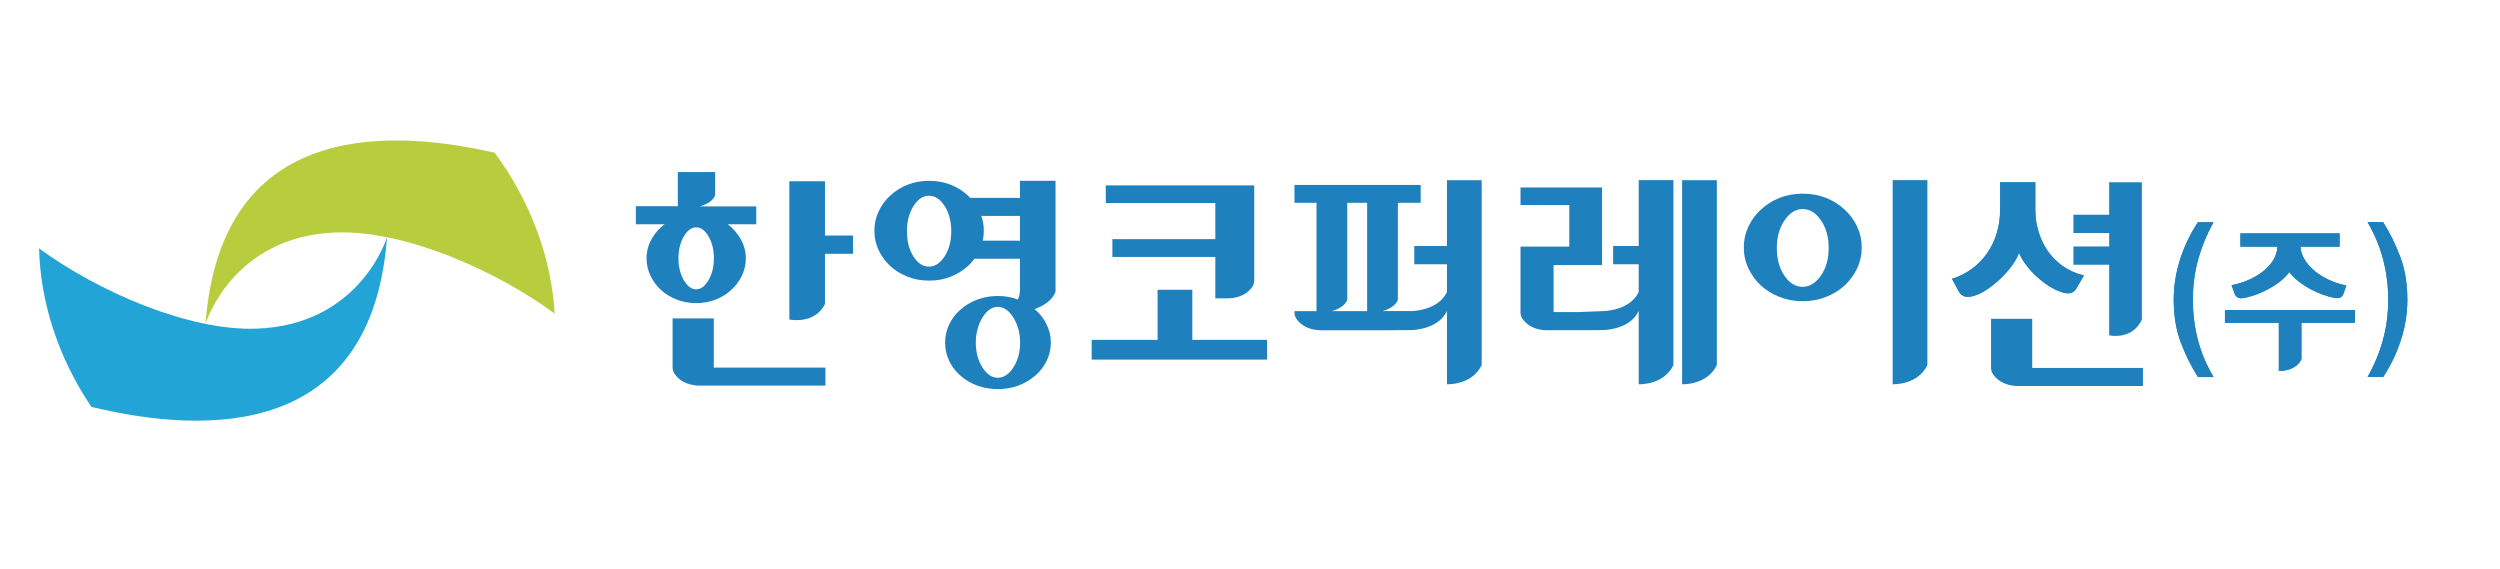 <?xml version="1.0" encoding="UTF-8" standalone="no"?>
<!DOCTYPE svg PUBLIC "-//W3C//DTD SVG 1.1//EN" "http://www.w3.org/Graphics/SVG/1.1/DTD/svg11.dtd">
<svg width="100%" height="100%" viewBox="0 0 180 41" version="1.1" xmlns="http://www.w3.org/2000/svg" xmlns:xlink="http://www.w3.org/1999/xlink" xml:space="preserve" xmlns:serif="http://www.serif.com/" style="fill-rule:evenodd;clip-rule:evenodd;stroke-linejoin:round;stroke-miterlimit:2;">
    <g id="backgroundrect" transform="matrix(1.181,0,0,1,-4.5,0)">
        <rect x="0" y="0" width="152.4" height="40.3" style="fill:none;"/>
    </g>
    <g transform="matrix(0.089,0,0,0.089,64.315,1.58)">
        <g transform="matrix(-3.081,-6.134,-6.134,3.081,-508.972,107.622)">
            <path d="M-11.961,-24.4C-2.96,-13.524 5.246,3.168 -14.699,15.115C-14.699,15.115 -6.845,7.693 -11.961,-3.465C-15.312,-10.776 -24.329,-18.267 -32.077,-22.209C-26.156,-24.765 -19.139,-25.634 -11.961,-24.4" style="fill:rgb(183,205,61);fill-rule:nonzero;"/>
        </g>
        <g transform="matrix(-2.939,-6.204,-6.204,2.939,-571.668,226.31)">
            <path d="M-6.401,-6.088C-3.241,1.247 5.497,8.887 13.117,13.026C7.379,15.578 0.577,16.509 -6.401,15.448C-15.335,4.384 -23.825,-12.908 -3.234,-24.603C-3.234,-24.603 -11.258,-17.363 -6.401,-6.088" style="fill:rgb(35,164,215);fill-rule:nonzero;"/>
        </g>
        <g transform="matrix(6.865,0,0,6.865,1170.07,213.181)">
            <path d="M0,-4.572L0,-6.134L-11.689,-6.134L-11.689,-4.572L-7.33,-4.572C-7.407,-2.258 -10.127,-0.502 -12.731,-0.039L-12.403,0.887C-12.189,1.504 -11.767,1.562 -11.322,1.484C-9.549,1.176 -7.06,-0.019 -5.922,-1.582C-4.842,-0.077 -2.316,1.176 -0.559,1.466C-0.118,1.543 0.29,1.504 0.482,0.906L0.79,0C-1.929,-0.502 -4.515,-2.431 -4.61,-4.572L0,-4.572Z" style="fill:rgb(30,129,190);fill-rule:nonzero;"/>
        </g>
        <g transform="matrix(-6.865,0,0,6.865,808.498,294.109)">
            <path d="M-4.092,-24.197L0,-24.197L0,-0.148C0,-0.148 -2.937,0 -4.092,-2.408L-4.092,-24.197Z" style="fill:rgb(30,129,190);fill-rule:nonzero;"/>
        </g>
        <g transform="matrix(6.865,0,0,6.865,756.738,182.014)">
            <path d="M0,0.117C0,1.417 -0.305,2.507 -0.918,3.382C-1.535,4.259 -2.25,4.702 -3.07,4.702C-3.91,4.702 -4.625,4.259 -5.218,3.382C-5.813,2.507 -6.11,1.417 -6.11,0.117C-6.11,-1.16 -5.805,-2.245 -5.202,-3.133C-4.6,-4.02 -3.89,-4.463 -3.07,-4.463C-2.23,-4.463 -1.51,-4.02 -0.905,-3.133C-0.3,-2.245 0,-1.16 0,0.117M3.895,0.057C3.895,-0.805 3.715,-1.625 3.352,-2.401C2.99,-3.175 2.497,-3.841 1.875,-4.405C1.25,-4.987 0.52,-5.45 -0.313,-5.78C-1.148,-6.112 -2.045,-6.275 -3.01,-6.275C-3.025,-6.275 -3.04,-6.273 -3.053,-6.273C-3.068,-6.273 -3.08,-6.275 -3.095,-6.275C-4.06,-6.275 -4.96,-6.112 -5.795,-5.78C-6.63,-5.45 -7.355,-4.987 -7.98,-4.405C-8.605,-3.841 -9.095,-3.175 -9.458,-2.401C-9.82,-1.625 -10,-0.805 -10,0.057C-10,0.94 -9.82,1.767 -9.458,2.529C-9.095,3.294 -8.605,3.969 -7.98,4.55C-7.355,5.115 -6.63,5.562 -5.795,5.892C-4.96,6.225 -4.06,6.392 -3.095,6.392C-3.08,6.392 -3.068,6.39 -3.053,6.39C-3.04,6.39 -3.025,6.392 -3.01,6.392C-2.045,6.392 -1.148,6.225 -0.313,5.892C0.52,5.562 1.25,5.115 1.875,4.55C2.497,3.969 2.99,3.294 3.352,2.529C3.715,1.767 3.895,0.94 3.895,0.057" style="fill:rgb(30,129,190);fill-rule:nonzero;"/>
        </g>
        <g transform="matrix(6.865,0,0,6.865,260.543,180.794)">
            <path d="M0,-0.744L-12.13,-0.744L-12.13,1.359L0.001,1.359L0.001,6.231L1.475,6.231C1.475,6.231 3.537,6.328 4.47,4.697C4.542,4.513 4.57,4.353 4.58,4.245L4.585,4.158L4.585,-7.072L-12.91,-7.072L-12.91,-5L0,-5L0,-0.744Z" style="fill:rgb(30,129,190);fill-rule:nonzero;"/>
        </g>
        <g transform="matrix(6.865,0,0,6.865,97.215,146.161)">
            <path d="M0,19.408C-0.523,20.228 -1.138,20.638 -1.838,20.638C-2.538,20.638 -3.142,20.228 -3.66,19.408C-4.175,18.59 -4.433,17.618 -4.433,16.498C-4.433,15.396 -4.175,14.418 -3.66,13.563C-3.142,12.711 -2.538,12.286 -1.838,12.286C-1.138,12.286 -0.523,12.711 0,13.563C0.525,14.418 0.787,15.396 0.787,16.498C0.787,17.618 0.525,18.59 0,19.408M-3.613,4.488C-3.533,4.111 -3.492,3.718 -3.492,3.311C-3.492,2.704 -3.588,2.123 -3.778,1.566L0.767,1.566L0.767,4.488L-3.613,4.488ZM-8.115,6.34C-8.64,7.143 -9.252,7.544 -9.953,7.544C-10.67,7.544 -11.282,7.143 -11.787,6.34C-12.295,5.544 -12.547,4.551 -12.547,3.366C-12.547,2.203 -12.29,1.215 -11.775,0.406C-11.262,-0.407 -10.653,-0.809 -9.953,-0.809C-9.237,-0.809 -8.618,-0.407 -8.105,0.406C-7.588,1.215 -7.327,2.203 -7.327,3.366C-7.327,4.551 -7.59,5.544 -8.115,6.34M0.767,-2.567L0.767,-0.559L-5.092,-0.559C-5.182,-0.652 -5.27,-0.745 -5.365,-0.832C-5.943,-1.372 -6.622,-1.799 -7.395,-2.107C-8.167,-2.414 -9.002,-2.564 -9.898,-2.564L-9.978,-2.564C-10.875,-2.564 -11.707,-2.414 -12.482,-2.107C-13.255,-1.799 -13.932,-1.372 -14.512,-0.832C-15.092,-0.309 -15.547,0.311 -15.882,1.031C-16.22,1.748 -16.387,2.511 -16.387,3.311C-16.387,4.133 -16.22,4.898 -15.882,5.606C-15.547,6.316 -15.092,6.94 -14.512,7.481C-13.932,8.006 -13.255,8.42 -12.482,8.728C-11.707,9.036 -10.875,9.191 -9.978,9.191C-9.962,9.191 -9.953,9.188 -9.938,9.188C-9.925,9.188 -9.912,9.191 -9.898,9.191C-9.002,9.191 -8.167,9.036 -7.395,8.728C-6.622,8.42 -5.943,8.006 -5.365,7.481C-5.078,7.213 -4.822,6.923 -4.595,6.613L0.767,6.613L0.767,10.38C0.778,10.495 0.727,10.658 0.718,10.763C0.697,11.001 0.63,11.218 0.527,11.418C-0.21,11.14 -0.998,11.003 -1.835,11.003C-2.713,11.003 -3.53,11.148 -4.285,11.436C-5.042,11.728 -5.698,12.123 -6.258,12.625C-6.818,13.111 -7.258,13.688 -7.575,14.363C-7.893,15.033 -8.053,15.743 -8.053,16.49C-8.053,17.255 -7.893,17.975 -7.575,18.646C-7.258,19.315 -6.818,19.893 -6.258,20.378C-5.698,20.883 -5.042,21.273 -4.285,21.555C-3.53,21.835 -2.713,21.975 -1.835,21.975C-0.978,21.975 -0.173,21.835 0.582,21.555C1.337,21.273 2.007,20.883 2.587,20.378C3.147,19.893 3.59,19.315 3.915,18.646C4.242,17.975 4.407,17.255 4.407,16.49C4.407,15.743 4.242,15.033 3.915,14.363C3.59,13.688 3.147,13.111 2.587,12.625C2.555,12.601 2.524,12.578 2.492,12.553C3.892,12.038 4.627,11.34 4.938,10.548L4.962,10.423L4.962,-2.567L0.767,-2.567Z" style="fill:rgb(30,129,190);fill-rule:nonzero;"/>
        </g>
        <g transform="matrix(6.865,0,0,6.865,-149.442,140.037)">
            <path d="M0,10.025C-0.42,10.75 -0.905,11.112 -1.455,11.112C-2.008,11.112 -2.49,10.75 -2.915,10.025C-3.332,9.3 -3.545,8.437 -3.545,7.445C-3.545,6.447 -3.332,5.595 -2.915,4.877C-2.49,4.163 -2.008,3.805 -1.455,3.805C-0.905,3.805 -0.42,4.163 0,4.877C0.423,5.595 0.632,6.447 0.632,7.445C0.632,8.437 0.423,9.3 0,10.025M5.625,1.34L-1.005,1.34C0.05,1.013 0.58,0.54 0.78,0.02L0.78,-2.71L-3.62,-2.71L-3.62,1.317L-8.565,1.317L-8.565,3.443L-5.18,3.443C-5.83,3.927 -6.35,4.52 -6.73,5.218C-7.115,5.92 -7.305,6.663 -7.305,7.445C-7.305,8.173 -7.152,8.858 -6.845,9.5C-6.54,10.145 -6.12,10.712 -5.6,11.195C-5.06,11.682 -4.435,12.058 -3.722,12.329C-3.013,12.602 -2.26,12.735 -1.455,12.735C-0.655,12.735 0.1,12.602 0.81,12.329C1.52,12.058 2.135,11.682 2.66,11.195C3.2,10.712 3.625,10.145 3.932,9.5C4.24,8.858 4.393,8.173 4.393,7.445C4.393,6.663 4.2,5.92 3.805,5.218C3.415,4.52 2.9,3.927 2.27,3.443L5.625,3.443L5.625,1.34Z" style="fill:rgb(30,129,190);fill-rule:nonzero;"/>
        </g>
        <g transform="matrix(6.865,0,0,6.865,-55.245,201.185)">
            <path d="M0,-4.14L0,-10.53L-4.197,-10.53L-4.197,5.762C-4.197,5.762 -1.183,6.39 0,3.922L0,-1.986L3.302,-1.986L3.302,-4.14L0,-4.14Z" style="fill:rgb(30,129,190);fill-rule:nonzero;"/>
        </g>
        <g transform="matrix(6.865,0,0,6.865,-54.884,240.52)">
            <path d="M0,7.819L0,5.694L-13.155,5.694L-13.155,-0.1L-18.01,-0.1L-18.01,5.694L-18.005,5.784C-17.995,5.892 -17.967,6.06 -17.889,6.247C-16.94,7.919 -14.825,7.819 -14.825,7.819L0,7.819Z" style="fill:rgb(30,129,190);fill-rule:nonzero;"/>
        </g>
        <g transform="matrix(-6.865,0,0,6.865,2072.55,-1251.27)">
            <rect x="266.66" y="213.83" width="4.092" height="5.918" style="fill:rgb(30,129,190);"/>
        </g>
        <g transform="matrix(0,6.865,6.865,0,735.274,197.01)">
            <path d="M-10.052,-14.145L13.997,-14.145C13.997,-14.145 14.145,-11.207 11.735,-10.052L-10.052,-10.052L-10.052,-14.145Z" style="fill:rgb(30,129,190);fill-rule:nonzero;"/>
        </g>
        <g transform="matrix(6.865,0,0,6.865,603.052,294.109)">
            <path d="M0,-24.197L0,-16.44L-3.015,-16.44L-3.015,-14.285L0,-14.285L0,-11.017C-0.872,-9.195 -3.062,-8.84 -4.072,-8.772L-7.032,-8.657L-7.031,-8.655L-10.031,-8.655L-10.031,-14.192L-4.318,-14.192L-4.318,-23.334L-13.928,-23.334L-13.928,-21.261L-8.181,-21.261L-8.181,-16.367L-13.928,-16.367L-13.928,-8.59L-13.923,-8.5C-13.913,-8.393 -13.885,-8.231 -13.81,-8.048C-12.883,-6.415 -10.82,-6.515 -10.82,-6.515L-10.82,-6.513L-6.057,-6.513L-6.057,-6.514L-4.072,-6.533C-3.062,-6.6 -0.872,-6.955 0,-8.777L0,-0.148C0,-0.148 2.938,0 4.093,-2.41L4.093,-24.197L0,-24.197Z" style="fill:rgb(30,129,190);fill-rule:nonzero;"/>
        </g>
        <g transform="matrix(6.865,0,0,6.865,367.276,197.239)">
            <path d="M0,4.026L0,-7.418L2.341,-7.418L2.341,5.344L-1.793,5.344C-0.738,5.017 -0.202,4.553 -0.002,4.033L0,4.026ZM5.966,-7.418L8.654,-7.418L8.654,-9.524L-6.22,-9.524L-6.22,-7.418L-3.625,-7.418L-3.625,5.344L-6.22,5.344L-6.215,5.612C-6.205,5.719 -6.178,5.881 -6.103,6.064C-5.175,7.697 -3.113,7.596 -3.113,7.596L-3.113,7.599L4.856,7.599L4.855,7.598L7.676,7.579C8.687,7.511 10.876,7.156 11.749,5.334L11.749,13.963C11.749,13.963 14.687,14.111 15.841,11.701L15.841,-10.085L11.749,-10.085L11.749,-2.329L7.897,-2.329L7.897,-0.174L11.749,-0.174L11.749,3.094C10.876,4.916 8.687,5.271 7.676,5.339L4.176,5.344C5.231,5.017 5.761,4.544 5.961,4.024L5.966,-7.418Z" style="fill:rgb(30,129,190);fill-rule:nonzero;"/>
        </g>
        <g transform="matrix(6.865,0,0,6.865,-1616.55,-1194.89)">
            <rect x="258.858" y="211.519" width="20.674" height="2.327" style="fill:rgb(30,129,190);"/>
        </g>
        <g transform="matrix(6.865,0,0,6.865,983.644,257.839)">
            <path d="M0,-18.662L0,-14.838L-4.212,-14.838L-4.212,-12.684L0,-12.684L0,-11.104L-4.212,-11.104L-4.212,-8.95L0,-8.95L0,-0.628C0,-0.628 2.672,0 3.857,-2.47L3.857,-18.662L0,-18.662Z" style="fill:rgb(30,129,190);fill-rule:nonzero;"/>
        </g>
        <g transform="matrix(6.865,0,0,6.865,921.405,295.202)">
            <path d="M0,-8.02L-4.852,-8.02L-4.852,-2.226L-4.85,-2.136C-4.84,-2.028 -4.81,-1.86 -4.735,-1.673C-3.78,0 -1.667,-0.101 -1.667,-0.101L13.049,-0.101L13.049,-2.226L0,-2.226L0,-8.02Z" style="fill:rgb(30,129,190);fill-rule:nonzero;"/>
        </g>
        <g transform="matrix(6.865,0,0,6.865,895.415,224.239)">
            <path d="M0,-13.762L0,-10.51C0,-6.631 -2.186,-3.484 -5.671,-2.388L-4.912,-0.984C-4.406,0 -3.506,-0.252 -2.889,-0.449C-1.286,-0.955 1.496,-3.4 2.227,-5.451C3.07,-3.456 5.373,-1.489 7.032,-0.898C7.538,-0.73 8.493,-0.337 9.028,-1.32L9.871,-2.782C5.991,-3.737 4.152,-7.193 4.152,-10.51L4.152,-13.762L0,-13.762Z" style="fill:rgb(30,129,190);fill-rule:nonzero;"/>
        </g>
        <g transform="matrix(6.865,0,0,6.865,895.415,224.203)">
            <path d="M0,-13.762L0,-10.51C0,-6.631 -2.186,-3.484 -5.671,-2.388L-4.912,-0.984C-4.406,0 -3.506,-0.252 -2.889,-0.449C-1.286,-0.955 1.496,-3.4 2.227,-5.451C3.07,-3.456 5.373,-1.489 7.032,-0.898C7.538,-0.73 8.493,-0.337 9.028,-1.32L9.871,-2.782C5.991,-3.737 4.152,-7.193 4.152,-10.51L4.152,-13.762L0,-13.762Z" style="fill:rgb(30,129,190);fill-rule:nonzero;"/>
        </g>
        <g transform="matrix(6.865,0,0,6.865,1205.31,287.26)">
            <path d="M0,-18.25C0.794,-16.985 1.466,-15.615 2.021,-14.144C2.575,-12.672 2.851,-10.993 2.851,-9.104C2.851,-7.508 2.601,-5.935 2.1,-4.386C1.598,-2.835 0.9,-1.372 0,0L-1.839,0C-1.047,-1.4 -0.443,-2.851 -0.028,-4.355C0.388,-5.859 0.594,-7.443 0.594,-9.104C0.594,-10.755 0.398,-12.335 0,-13.847C-0.394,-15.359 -1.009,-16.825 -1.839,-18.25L0,-18.25Z" style="fill:rgb(30,129,190);fill-rule:nonzero;"/>
        </g>
        <g transform="matrix(6.865,0,0,6.865,1055.45,161.98)">
            <path d="M0,18.25C-0.791,16.995 -1.464,15.637 -2.017,14.172C-2.574,12.707 -2.851,11.026 -2.851,9.124C-2.851,7.541 -2.603,5.971 -2.109,4.413C-1.612,2.857 -0.91,1.386 0,0L1.841,0C1.049,1.426 0.445,2.889 0.029,4.394C-0.386,5.897 -0.594,7.475 -0.594,9.124C-0.594,10.787 -0.397,12.374 0,13.885C0.396,15.396 1.01,16.85 1.841,18.25L0,18.25Z" style="fill:rgb(30,129,190);fill-rule:nonzero;"/>
        </g>
        <g transform="matrix(6.865,0,0,6.865,1182.5,272.66)">
            <path d="M0,-4.266L0,-5.771L-15.322,-5.771L-15.322,-4.266L-8.974,-4.266L-8.974,1.414C-8.974,1.414 -7.016,1.505 -6.308,0.028L-6.308,-4.266L0,-4.266Z" style="fill:rgb(30,129,190);fill-rule:nonzero;"/>
        </g>
        <g transform="matrix(6.865,0,0,6.865,1205.31,287.26)">
            <path d="M0,-18.25C0.794,-16.985 1.466,-15.615 2.021,-14.144C2.575,-12.672 2.851,-10.993 2.851,-9.104C2.851,-7.508 2.601,-5.935 2.1,-4.386C1.598,-2.835 0.9,-1.372 0,0L-1.839,0C-1.047,-1.4 -0.443,-2.851 -0.028,-4.355C0.388,-5.859 0.594,-7.443 0.594,-9.104C0.594,-10.755 0.398,-12.335 0,-13.847C-0.394,-15.359 -1.009,-16.825 -1.839,-18.25L0,-18.25Z" style="fill:rgb(30,129,190);fill-rule:nonzero;"/>
        </g>
        <g transform="matrix(6.865,0,0,6.865,1055.45,161.98)">
            <path d="M0,18.25C-0.791,16.995 -1.464,15.637 -2.017,14.172C-2.574,12.707 -2.851,11.026 -2.851,9.124C-2.851,7.541 -2.603,5.971 -2.109,4.413C-1.612,2.857 -0.91,1.386 0,0L1.841,0C1.049,1.426 0.445,2.889 0.029,4.394C-0.386,5.897 -0.594,7.475 -0.594,9.124C-0.594,10.787 -0.397,12.374 0,13.885C0.396,15.396 1.01,16.85 1.841,18.25L0,18.25Z" style="fill:rgb(30,129,190);fill-rule:nonzero;"/>
        </g>
        <g transform="matrix(6.865,0,0,6.865,1182.5,272.66)">
            <path d="M0,-4.266L0,-5.771L-15.322,-5.771L-15.322,-4.266L-8.974,-4.266L-8.974,1.414C-8.974,1.414 -7.016,1.505 -6.308,0.028L-6.308,-4.266L0,-4.266Z" style="fill:rgb(30,129,190);fill-rule:nonzero;"/>
        </g>
        <g transform="matrix(6.865,0,0,6.865,1170.07,213.181)">
            <path d="M0,-4.572L0,-6.134L-11.689,-6.134L-11.689,-4.572L-7.33,-4.572C-7.407,-2.258 -10.127,-0.502 -12.731,-0.039L-12.403,0.887C-12.189,1.504 -11.767,1.562 -11.322,1.484C-9.549,1.176 -7.06,-0.019 -5.922,-1.582C-4.842,-0.077 -2.316,1.176 -0.559,1.466C-0.118,1.543 0.29,1.504 0.482,0.906L0.79,0C-1.929,-0.502 -4.515,-2.431 -4.61,-4.572L0,-4.572Z" style="fill:rgb(30,129,190);fill-rule:nonzero;"/>
        </g>
    </g>
</svg>
